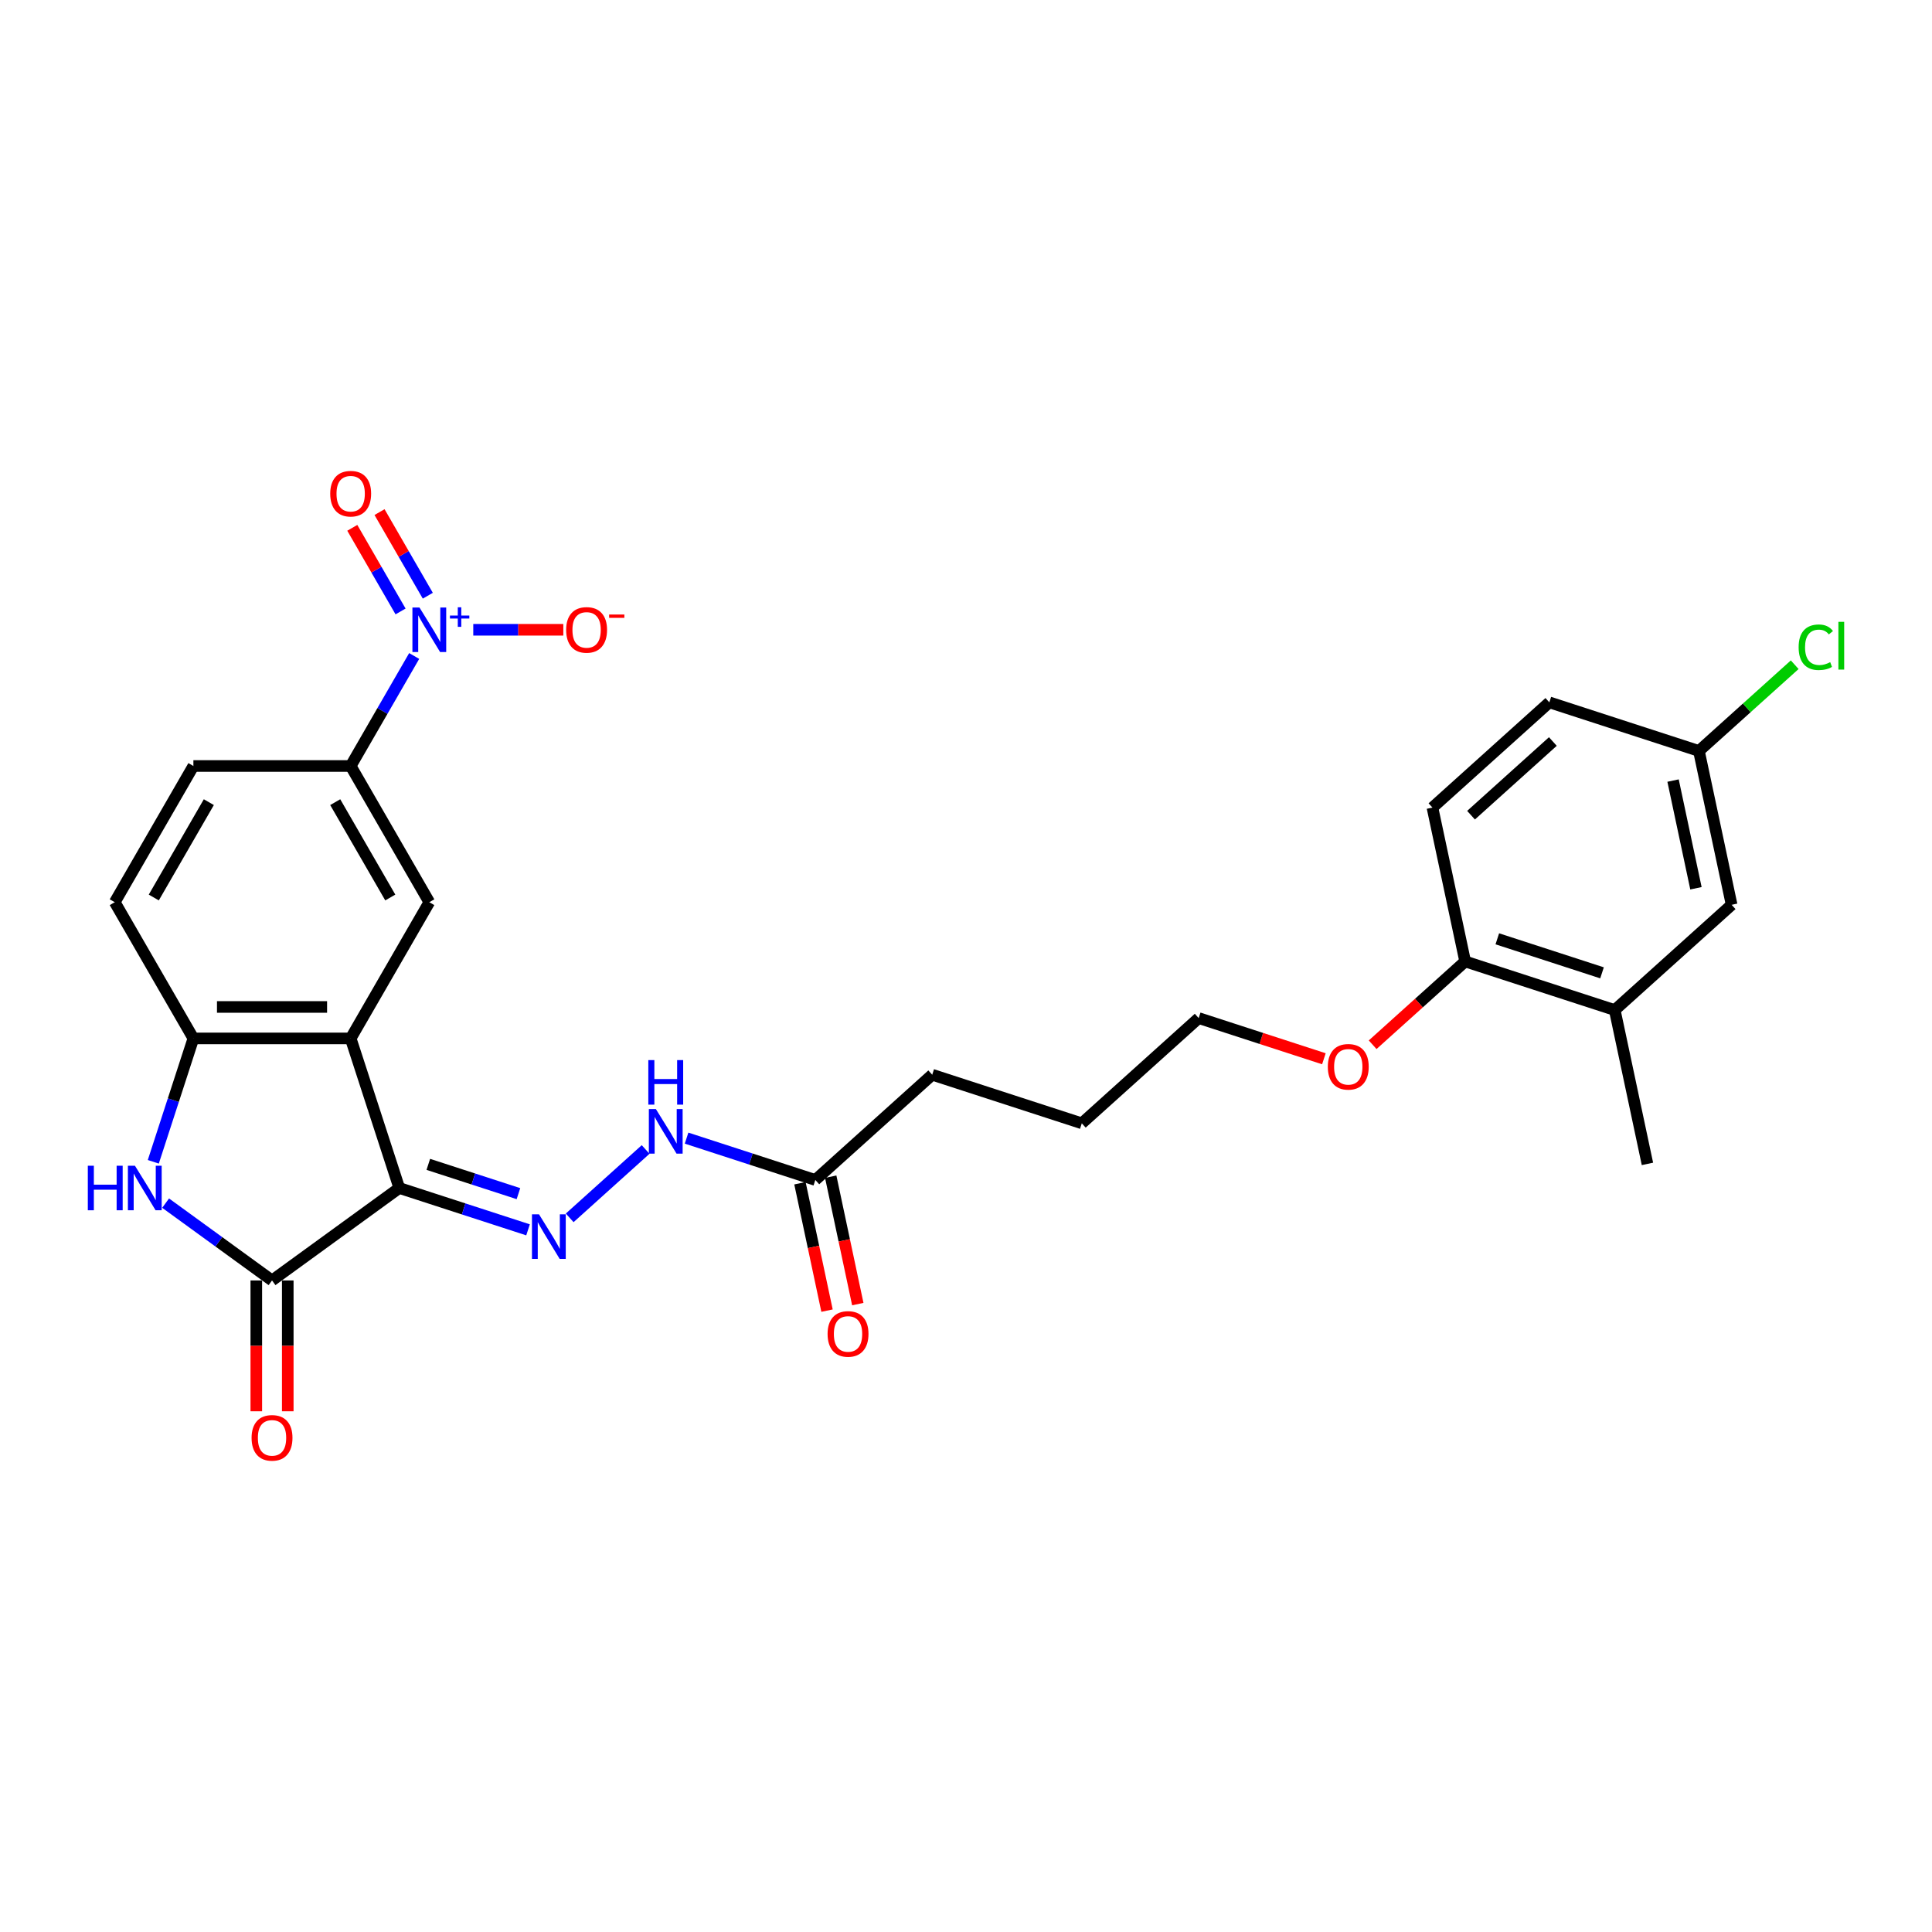 <?xml version='1.0' encoding='iso-8859-1'?>
<svg version='1.1' baseProfile='full'
              xmlns='http://www.w3.org/2000/svg'
                      xmlns:rdkit='http://www.rdkit.org/xml'
                      xmlns:xlink='http://www.w3.org/1999/xlink'
                  xml:space='preserve'
width='1000px' height='1000px' viewBox='0 0 1000 1000'>
<!-- END OF HEADER -->
<rect style='opacity:1.0;fill:#FFFFFF;stroke:none' width='1000' height='1000' x='0' y='0'> </rect>
<path class='bond-0' d='M 206.665,614.909 L 181.508,537.483' style='fill:none;fill-rule:evenodd;stroke:#000000;stroke-width:6px;stroke-linecap:butt;stroke-linejoin:miter;stroke-opacity:1' />
<path class='bond-1' d='M 206.665,614.909 L 140.803,662.76' style='fill:none;fill-rule:evenodd;stroke:#000000;stroke-width:6px;stroke-linecap:butt;stroke-linejoin:miter;stroke-opacity:1' />
<path class='bond-4' d='M 206.665,614.909 L 239.988,625.736' style='fill:none;fill-rule:evenodd;stroke:#000000;stroke-width:6px;stroke-linecap:butt;stroke-linejoin:miter;stroke-opacity:1' />
<path class='bond-4' d='M 239.988,625.736 L 273.311,636.563' style='fill:none;fill-rule:evenodd;stroke:#0000FF;stroke-width:6px;stroke-linecap:butt;stroke-linejoin:miter;stroke-opacity:1' />
<path class='bond-4' d='M 221.693,602.672 L 245.019,610.251' style='fill:none;fill-rule:evenodd;stroke:#000000;stroke-width:6px;stroke-linecap:butt;stroke-linejoin:miter;stroke-opacity:1' />
<path class='bond-4' d='M 245.019,610.251 L 268.346,617.83' style='fill:none;fill-rule:evenodd;stroke:#0000FF;stroke-width:6px;stroke-linecap:butt;stroke-linejoin:miter;stroke-opacity:1' />
<path class='bond-5' d='M 181.508,537.483 L 100.098,537.483' style='fill:none;fill-rule:evenodd;stroke:#000000;stroke-width:6px;stroke-linecap:butt;stroke-linejoin:miter;stroke-opacity:1' />
<path class='bond-5' d='M 169.296,521.202 L 112.31,521.202' style='fill:none;fill-rule:evenodd;stroke:#000000;stroke-width:6px;stroke-linecap:butt;stroke-linejoin:miter;stroke-opacity:1' />
<path class='bond-6' d='M 181.508,537.483 L 222.212,466.981' style='fill:none;fill-rule:evenodd;stroke:#000000;stroke-width:6px;stroke-linecap:butt;stroke-linejoin:miter;stroke-opacity:1' />
<path class='bond-3' d='M 140.803,662.76 L 113.261,642.75' style='fill:none;fill-rule:evenodd;stroke:#000000;stroke-width:6px;stroke-linecap:butt;stroke-linejoin:miter;stroke-opacity:1' />
<path class='bond-3' d='M 113.261,642.75 L 85.72,622.74' style='fill:none;fill-rule:evenodd;stroke:#0000FF;stroke-width:6px;stroke-linecap:butt;stroke-linejoin:miter;stroke-opacity:1' />
<path class='bond-13' d='M 132.662,662.76 L 132.662,696.618' style='fill:none;fill-rule:evenodd;stroke:#000000;stroke-width:6px;stroke-linecap:butt;stroke-linejoin:miter;stroke-opacity:1' />
<path class='bond-13' d='M 132.662,696.618 L 132.662,730.476' style='fill:none;fill-rule:evenodd;stroke:#FF0000;stroke-width:6px;stroke-linecap:butt;stroke-linejoin:miter;stroke-opacity:1' />
<path class='bond-13' d='M 148.944,662.76 L 148.944,696.618' style='fill:none;fill-rule:evenodd;stroke:#000000;stroke-width:6px;stroke-linecap:butt;stroke-linejoin:miter;stroke-opacity:1' />
<path class='bond-13' d='M 148.944,696.618 L 148.944,730.476' style='fill:none;fill-rule:evenodd;stroke:#FF0000;stroke-width:6px;stroke-linecap:butt;stroke-linejoin:miter;stroke-opacity:1' />
<path class='bond-2' d='M 214.382,339.538 L 197.945,368.008' style='fill:none;fill-rule:evenodd;stroke:#0000FF;stroke-width:6px;stroke-linecap:butt;stroke-linejoin:miter;stroke-opacity:1' />
<path class='bond-2' d='M 197.945,368.008 L 181.508,396.478' style='fill:none;fill-rule:evenodd;stroke:#000000;stroke-width:6px;stroke-linecap:butt;stroke-linejoin:miter;stroke-opacity:1' />
<path class='bond-9' d='M 244.962,325.975 L 268.267,325.975' style='fill:none;fill-rule:evenodd;stroke:#0000FF;stroke-width:6px;stroke-linecap:butt;stroke-linejoin:miter;stroke-opacity:1' />
<path class='bond-9' d='M 268.267,325.975 L 291.572,325.975' style='fill:none;fill-rule:evenodd;stroke:#FF0000;stroke-width:6px;stroke-linecap:butt;stroke-linejoin:miter;stroke-opacity:1' />
<path class='bond-11' d='M 221.432,308.342 L 208.938,286.702' style='fill:none;fill-rule:evenodd;stroke:#0000FF;stroke-width:6px;stroke-linecap:butt;stroke-linejoin:miter;stroke-opacity:1' />
<path class='bond-11' d='M 208.938,286.702 L 196.444,265.062' style='fill:none;fill-rule:evenodd;stroke:#FF0000;stroke-width:6px;stroke-linecap:butt;stroke-linejoin:miter;stroke-opacity:1' />
<path class='bond-11' d='M 207.332,316.483 L 194.838,294.843' style='fill:none;fill-rule:evenodd;stroke:#0000FF;stroke-width:6px;stroke-linecap:butt;stroke-linejoin:miter;stroke-opacity:1' />
<path class='bond-11' d='M 194.838,294.843 L 182.344,273.202' style='fill:none;fill-rule:evenodd;stroke:#FF0000;stroke-width:6px;stroke-linecap:butt;stroke-linejoin:miter;stroke-opacity:1' />
<path class='bond-28' d='M 79.348,601.346 L 89.723,569.415' style='fill:none;fill-rule:evenodd;stroke:#0000FF;stroke-width:6px;stroke-linecap:butt;stroke-linejoin:miter;stroke-opacity:1' />
<path class='bond-28' d='M 89.723,569.415 L 100.098,537.483' style='fill:none;fill-rule:evenodd;stroke:#000000;stroke-width:6px;stroke-linecap:butt;stroke-linejoin:miter;stroke-opacity:1' />
<path class='bond-8' d='M 294.868,630.36 L 334.173,594.97' style='fill:none;fill-rule:evenodd;stroke:#0000FF;stroke-width:6px;stroke-linecap:butt;stroke-linejoin:miter;stroke-opacity:1' />
<path class='bond-15' d='M 100.098,537.483 L 59.393,466.981' style='fill:none;fill-rule:evenodd;stroke:#000000;stroke-width:6px;stroke-linecap:butt;stroke-linejoin:miter;stroke-opacity:1' />
<path class='bond-7' d='M 222.212,466.981 L 181.508,396.478' style='fill:none;fill-rule:evenodd;stroke:#000000;stroke-width:6px;stroke-linecap:butt;stroke-linejoin:miter;stroke-opacity:1' />
<path class='bond-7' d='M 202.006,464.546 L 173.513,415.194' style='fill:none;fill-rule:evenodd;stroke:#000000;stroke-width:6px;stroke-linecap:butt;stroke-linejoin:miter;stroke-opacity:1' />
<path class='bond-17' d='M 181.508,396.478 L 100.098,396.478' style='fill:none;fill-rule:evenodd;stroke:#000000;stroke-width:6px;stroke-linecap:butt;stroke-linejoin:miter;stroke-opacity:1' />
<path class='bond-10' d='M 355.368,589.094 L 388.691,599.921' style='fill:none;fill-rule:evenodd;stroke:#0000FF;stroke-width:6px;stroke-linecap:butt;stroke-linejoin:miter;stroke-opacity:1' />
<path class='bond-10' d='M 388.691,599.921 L 422.014,610.749' style='fill:none;fill-rule:evenodd;stroke:#000000;stroke-width:6px;stroke-linecap:butt;stroke-linejoin:miter;stroke-opacity:1' />
<path class='bond-18' d='M 414.051,612.441 L 421.059,645.41' style='fill:none;fill-rule:evenodd;stroke:#000000;stroke-width:6px;stroke-linecap:butt;stroke-linejoin:miter;stroke-opacity:1' />
<path class='bond-18' d='M 421.059,645.41 L 428.066,678.379' style='fill:none;fill-rule:evenodd;stroke:#FF0000;stroke-width:6px;stroke-linecap:butt;stroke-linejoin:miter;stroke-opacity:1' />
<path class='bond-18' d='M 429.977,609.056 L 436.985,642.025' style='fill:none;fill-rule:evenodd;stroke:#000000;stroke-width:6px;stroke-linecap:butt;stroke-linejoin:miter;stroke-opacity:1' />
<path class='bond-18' d='M 436.985,642.025 L 443.993,674.994' style='fill:none;fill-rule:evenodd;stroke:#FF0000;stroke-width:6px;stroke-linecap:butt;stroke-linejoin:miter;stroke-opacity:1' />
<path class='bond-24' d='M 422.014,610.749 L 482.513,556.275' style='fill:none;fill-rule:evenodd;stroke:#000000;stroke-width:6px;stroke-linecap:butt;stroke-linejoin:miter;stroke-opacity:1' />
<path class='bond-12' d='M 835.787,522.799 L 758.362,497.642' style='fill:none;fill-rule:evenodd;stroke:#000000;stroke-width:6px;stroke-linecap:butt;stroke-linejoin:miter;stroke-opacity:1' />
<path class='bond-12' d='M 829.205,503.54 L 775.007,485.93' style='fill:none;fill-rule:evenodd;stroke:#000000;stroke-width:6px;stroke-linecap:butt;stroke-linejoin:miter;stroke-opacity:1' />
<path class='bond-16' d='M 835.787,522.799 L 896.286,468.325' style='fill:none;fill-rule:evenodd;stroke:#000000;stroke-width:6px;stroke-linecap:butt;stroke-linejoin:miter;stroke-opacity:1' />
<path class='bond-25' d='M 835.787,522.799 L 852.713,602.429' style='fill:none;fill-rule:evenodd;stroke:#000000;stroke-width:6px;stroke-linecap:butt;stroke-linejoin:miter;stroke-opacity:1' />
<path class='bond-14' d='M 758.362,497.642 L 734.421,519.198' style='fill:none;fill-rule:evenodd;stroke:#000000;stroke-width:6px;stroke-linecap:butt;stroke-linejoin:miter;stroke-opacity:1' />
<path class='bond-14' d='M 734.421,519.198 L 710.481,540.754' style='fill:none;fill-rule:evenodd;stroke:#FF0000;stroke-width:6px;stroke-linecap:butt;stroke-linejoin:miter;stroke-opacity:1' />
<path class='bond-19' d='M 758.362,497.642 L 741.436,418.011' style='fill:none;fill-rule:evenodd;stroke:#000000;stroke-width:6px;stroke-linecap:butt;stroke-linejoin:miter;stroke-opacity:1' />
<path class='bond-29' d='M 59.393,466.981 L 100.098,396.478' style='fill:none;fill-rule:evenodd;stroke:#000000;stroke-width:6px;stroke-linecap:butt;stroke-linejoin:miter;stroke-opacity:1' />
<path class='bond-29' d='M 79.6,464.546 L 108.093,415.194' style='fill:none;fill-rule:evenodd;stroke:#000000;stroke-width:6px;stroke-linecap:butt;stroke-linejoin:miter;stroke-opacity:1' />
<path class='bond-30' d='M 896.286,468.325 L 879.36,388.694' style='fill:none;fill-rule:evenodd;stroke:#000000;stroke-width:6px;stroke-linecap:butt;stroke-linejoin:miter;stroke-opacity:1' />
<path class='bond-30' d='M 877.821,459.766 L 865.973,404.024' style='fill:none;fill-rule:evenodd;stroke:#000000;stroke-width:6px;stroke-linecap:butt;stroke-linejoin:miter;stroke-opacity:1' />
<path class='bond-21' d='M 741.436,418.011 L 801.935,363.537' style='fill:none;fill-rule:evenodd;stroke:#000000;stroke-width:6px;stroke-linecap:butt;stroke-linejoin:miter;stroke-opacity:1' />
<path class='bond-21' d='M 761.405,421.94 L 803.755,383.808' style='fill:none;fill-rule:evenodd;stroke:#000000;stroke-width:6px;stroke-linecap:butt;stroke-linejoin:miter;stroke-opacity:1' />
<path class='bond-20' d='M 879.36,388.694 L 801.935,363.537' style='fill:none;fill-rule:evenodd;stroke:#000000;stroke-width:6px;stroke-linecap:butt;stroke-linejoin:miter;stroke-opacity:1' />
<path class='bond-22' d='M 879.36,388.694 L 904.147,366.376' style='fill:none;fill-rule:evenodd;stroke:#000000;stroke-width:6px;stroke-linecap:butt;stroke-linejoin:miter;stroke-opacity:1' />
<path class='bond-22' d='M 904.147,366.376 L 928.934,344.058' style='fill:none;fill-rule:evenodd;stroke:#00CC00;stroke-width:6px;stroke-linecap:butt;stroke-linejoin:miter;stroke-opacity:1' />
<path class='bond-23' d='M 685.244,548.015 L 652.841,537.487' style='fill:none;fill-rule:evenodd;stroke:#FF0000;stroke-width:6px;stroke-linecap:butt;stroke-linejoin:miter;stroke-opacity:1' />
<path class='bond-23' d='M 652.841,537.487 L 620.437,526.958' style='fill:none;fill-rule:evenodd;stroke:#000000;stroke-width:6px;stroke-linecap:butt;stroke-linejoin:miter;stroke-opacity:1' />
<path class='bond-27' d='M 482.513,556.275 L 559.938,581.432' style='fill:none;fill-rule:evenodd;stroke:#000000;stroke-width:6px;stroke-linecap:butt;stroke-linejoin:miter;stroke-opacity:1' />
<path class='bond-26' d='M 620.437,526.958 L 559.938,581.432' style='fill:none;fill-rule:evenodd;stroke:#000000;stroke-width:6px;stroke-linecap:butt;stroke-linejoin:miter;stroke-opacity:1' />
<path  class='atom-3' d='M 217.116 314.447
L 224.671 326.659
Q 225.42 327.864, 226.625 330.046
Q 227.83 332.227, 227.895 332.358
L 227.895 314.447
L 230.956 314.447
L 230.956 337.503
L 227.797 337.503
L 219.689 324.151
Q 218.744 322.588, 217.735 320.797
Q 216.758 319.006, 216.465 318.453
L 216.465 337.503
L 213.469 337.503
L 213.469 314.447
L 217.116 314.447
' fill='#0000FF'/>
<path  class='atom-3' d='M 232.89 318.603
L 236.952 318.603
L 236.952 314.326
L 238.758 314.326
L 238.758 318.603
L 242.927 318.603
L 242.927 320.151
L 238.758 320.151
L 238.758 324.449
L 236.952 324.449
L 236.952 320.151
L 232.89 320.151
L 232.89 318.603
' fill='#0000FF'/>
<path  class='atom-4' d='M 45.455 603.381
L 48.581 603.381
L 48.581 613.183
L 60.369 613.183
L 60.369 603.381
L 63.495 603.381
L 63.495 626.436
L 60.369 626.436
L 60.369 615.788
L 48.581 615.788
L 48.581 626.436
L 45.455 626.436
L 45.455 603.381
' fill='#0000FF'/>
<path  class='atom-4' d='M 69.845 603.381
L 77.4 615.592
Q 78.149 616.797, 79.353 618.979
Q 80.558 621.161, 80.624 621.291
L 80.624 603.381
L 83.684 603.381
L 83.684 626.436
L 80.526 626.436
L 72.417 613.085
Q 71.473 611.522, 70.464 609.731
Q 69.487 607.94, 69.194 607.386
L 69.194 626.436
L 66.198 626.436
L 66.198 603.381
L 69.845 603.381
' fill='#0000FF'/>
<path  class='atom-5' d='M 278.994 628.538
L 286.548 640.749
Q 287.297 641.954, 288.502 644.136
Q 289.707 646.318, 289.772 646.448
L 289.772 628.538
L 292.833 628.538
L 292.833 651.593
L 289.674 651.593
L 281.566 638.242
Q 280.622 636.679, 279.612 634.888
Q 278.635 633.097, 278.342 632.543
L 278.342 651.593
L 275.346 651.593
L 275.346 628.538
L 278.994 628.538
' fill='#0000FF'/>
<path  class='atom-9' d='M 339.493 574.064
L 347.047 586.276
Q 347.796 587.481, 349.001 589.662
Q 350.206 591.844, 350.271 591.974
L 350.271 574.064
L 353.332 574.064
L 353.332 597.119
L 350.174 597.119
L 342.065 583.768
Q 341.121 582.205, 340.111 580.414
Q 339.134 578.623, 338.841 578.07
L 338.841 597.119
L 335.846 597.119
L 335.846 574.064
L 339.493 574.064
' fill='#0000FF'/>
<path  class='atom-9' d='M 335.569 548.704
L 338.695 548.704
L 338.695 558.505
L 350.483 558.505
L 350.483 548.704
L 353.609 548.704
L 353.609 571.759
L 350.483 571.759
L 350.483 561.11
L 338.695 561.11
L 338.695 571.759
L 335.569 571.759
L 335.569 548.704
' fill='#0000FF'/>
<path  class='atom-10' d='M 293.039 326.04
Q 293.039 320.504, 295.774 317.411
Q 298.51 314.317, 303.622 314.317
Q 308.735 314.317, 311.47 317.411
Q 314.205 320.504, 314.205 326.04
Q 314.205 331.641, 311.437 334.832
Q 308.669 337.991, 303.622 337.991
Q 298.542 337.991, 295.774 334.832
Q 293.039 331.674, 293.039 326.04
M 303.622 335.386
Q 307.139 335.386, 309.028 333.041
Q 310.949 330.664, 310.949 326.04
Q 310.949 321.514, 309.028 319.234
Q 307.139 316.922, 303.622 316.922
Q 300.105 316.922, 298.184 319.202
Q 296.295 321.481, 296.295 326.04
Q 296.295 330.697, 298.184 333.041
Q 300.105 335.386, 303.622 335.386
' fill='#FF0000'/>
<path  class='atom-10' d='M 315.28 318.08
L 323.168 318.08
L 323.168 319.8
L 315.28 319.8
L 315.28 318.08
' fill='#FF0000'/>
<path  class='atom-12' d='M 170.924 255.537
Q 170.924 250.002, 173.66 246.908
Q 176.395 243.814, 181.508 243.814
Q 186.62 243.814, 189.356 246.908
Q 192.091 250.002, 192.091 255.537
Q 192.091 261.138, 189.323 264.33
Q 186.555 267.488, 181.508 267.488
Q 176.428 267.488, 173.66 264.33
Q 170.924 261.171, 170.924 255.537
M 181.508 264.883
Q 185.025 264.883, 186.913 262.539
Q 188.835 260.161, 188.835 255.537
Q 188.835 251.011, 186.913 248.732
Q 185.025 246.419, 181.508 246.419
Q 177.991 246.419, 176.07 248.699
Q 174.181 250.978, 174.181 255.537
Q 174.181 260.194, 176.07 262.539
Q 177.991 264.883, 181.508 264.883
' fill='#FF0000'/>
<path  class='atom-14' d='M 130.22 744.235
Q 130.22 738.699, 132.955 735.605
Q 135.69 732.512, 140.803 732.512
Q 145.915 732.512, 148.651 735.605
Q 151.386 738.699, 151.386 744.235
Q 151.386 749.836, 148.618 753.027
Q 145.85 756.186, 140.803 756.186
Q 135.723 756.186, 132.955 753.027
Q 130.22 749.868, 130.22 744.235
M 140.803 753.581
Q 144.32 753.581, 146.208 751.236
Q 148.13 748.859, 148.13 744.235
Q 148.13 739.708, 146.208 737.429
Q 144.32 735.117, 140.803 735.117
Q 137.286 735.117, 135.365 737.396
Q 133.476 739.676, 133.476 744.235
Q 133.476 748.891, 135.365 751.236
Q 137.286 753.581, 140.803 753.581
' fill='#FF0000'/>
<path  class='atom-19' d='M 428.357 690.445
Q 428.357 684.909, 431.092 681.815
Q 433.828 678.722, 438.94 678.722
Q 444.053 678.722, 446.788 681.815
Q 449.523 684.909, 449.523 690.445
Q 449.523 696.046, 446.755 699.237
Q 443.987 702.395, 438.94 702.395
Q 433.86 702.395, 431.092 699.237
Q 428.357 696.078, 428.357 690.445
M 438.94 699.79
Q 442.457 699.79, 444.346 697.446
Q 446.267 695.069, 446.267 690.445
Q 446.267 685.918, 444.346 683.639
Q 442.457 681.327, 438.94 681.327
Q 435.423 681.327, 433.502 683.606
Q 431.613 685.886, 431.613 690.445
Q 431.613 695.101, 433.502 697.446
Q 435.423 699.79, 438.94 699.79
' fill='#FF0000'/>
<path  class='atom-23' d='M 930.969 335.019
Q 930.969 329.287, 933.639 326.291
Q 936.342 323.263, 941.455 323.263
Q 946.209 323.263, 948.749 326.617
L 946.6 328.376
Q 944.744 325.933, 941.455 325.933
Q 937.97 325.933, 936.114 328.278
Q 934.291 330.59, 934.291 335.019
Q 934.291 339.577, 936.179 341.922
Q 938.101 344.267, 941.813 344.267
Q 944.353 344.267, 947.316 342.736
L 948.228 345.178
Q 947.023 345.96, 945.2 346.416
Q 943.376 346.872, 941.357 346.872
Q 936.342 346.872, 933.639 343.811
Q 930.969 340.75, 930.969 335.019
' fill='#00CC00'/>
<path  class='atom-23' d='M 951.55 321.863
L 954.545 321.863
L 954.545 346.579
L 951.55 346.579
L 951.55 321.863
' fill='#00CC00'/>
<path  class='atom-24' d='M 687.279 552.181
Q 687.279 546.645, 690.015 543.551
Q 692.75 540.458, 697.863 540.458
Q 702.975 540.458, 705.711 543.551
Q 708.446 546.645, 708.446 552.181
Q 708.446 557.782, 705.678 560.973
Q 702.91 564.131, 697.863 564.131
Q 692.783 564.131, 690.015 560.973
Q 687.279 557.814, 687.279 552.181
M 697.863 561.526
Q 701.38 561.526, 703.268 559.182
Q 705.189 556.805, 705.189 552.181
Q 705.189 547.654, 703.268 545.375
Q 701.38 543.063, 697.863 543.063
Q 694.346 543.063, 692.424 545.342
Q 690.536 547.622, 690.536 552.181
Q 690.536 556.837, 692.424 559.182
Q 694.346 561.526, 697.863 561.526
' fill='#FF0000'/>
</svg>
